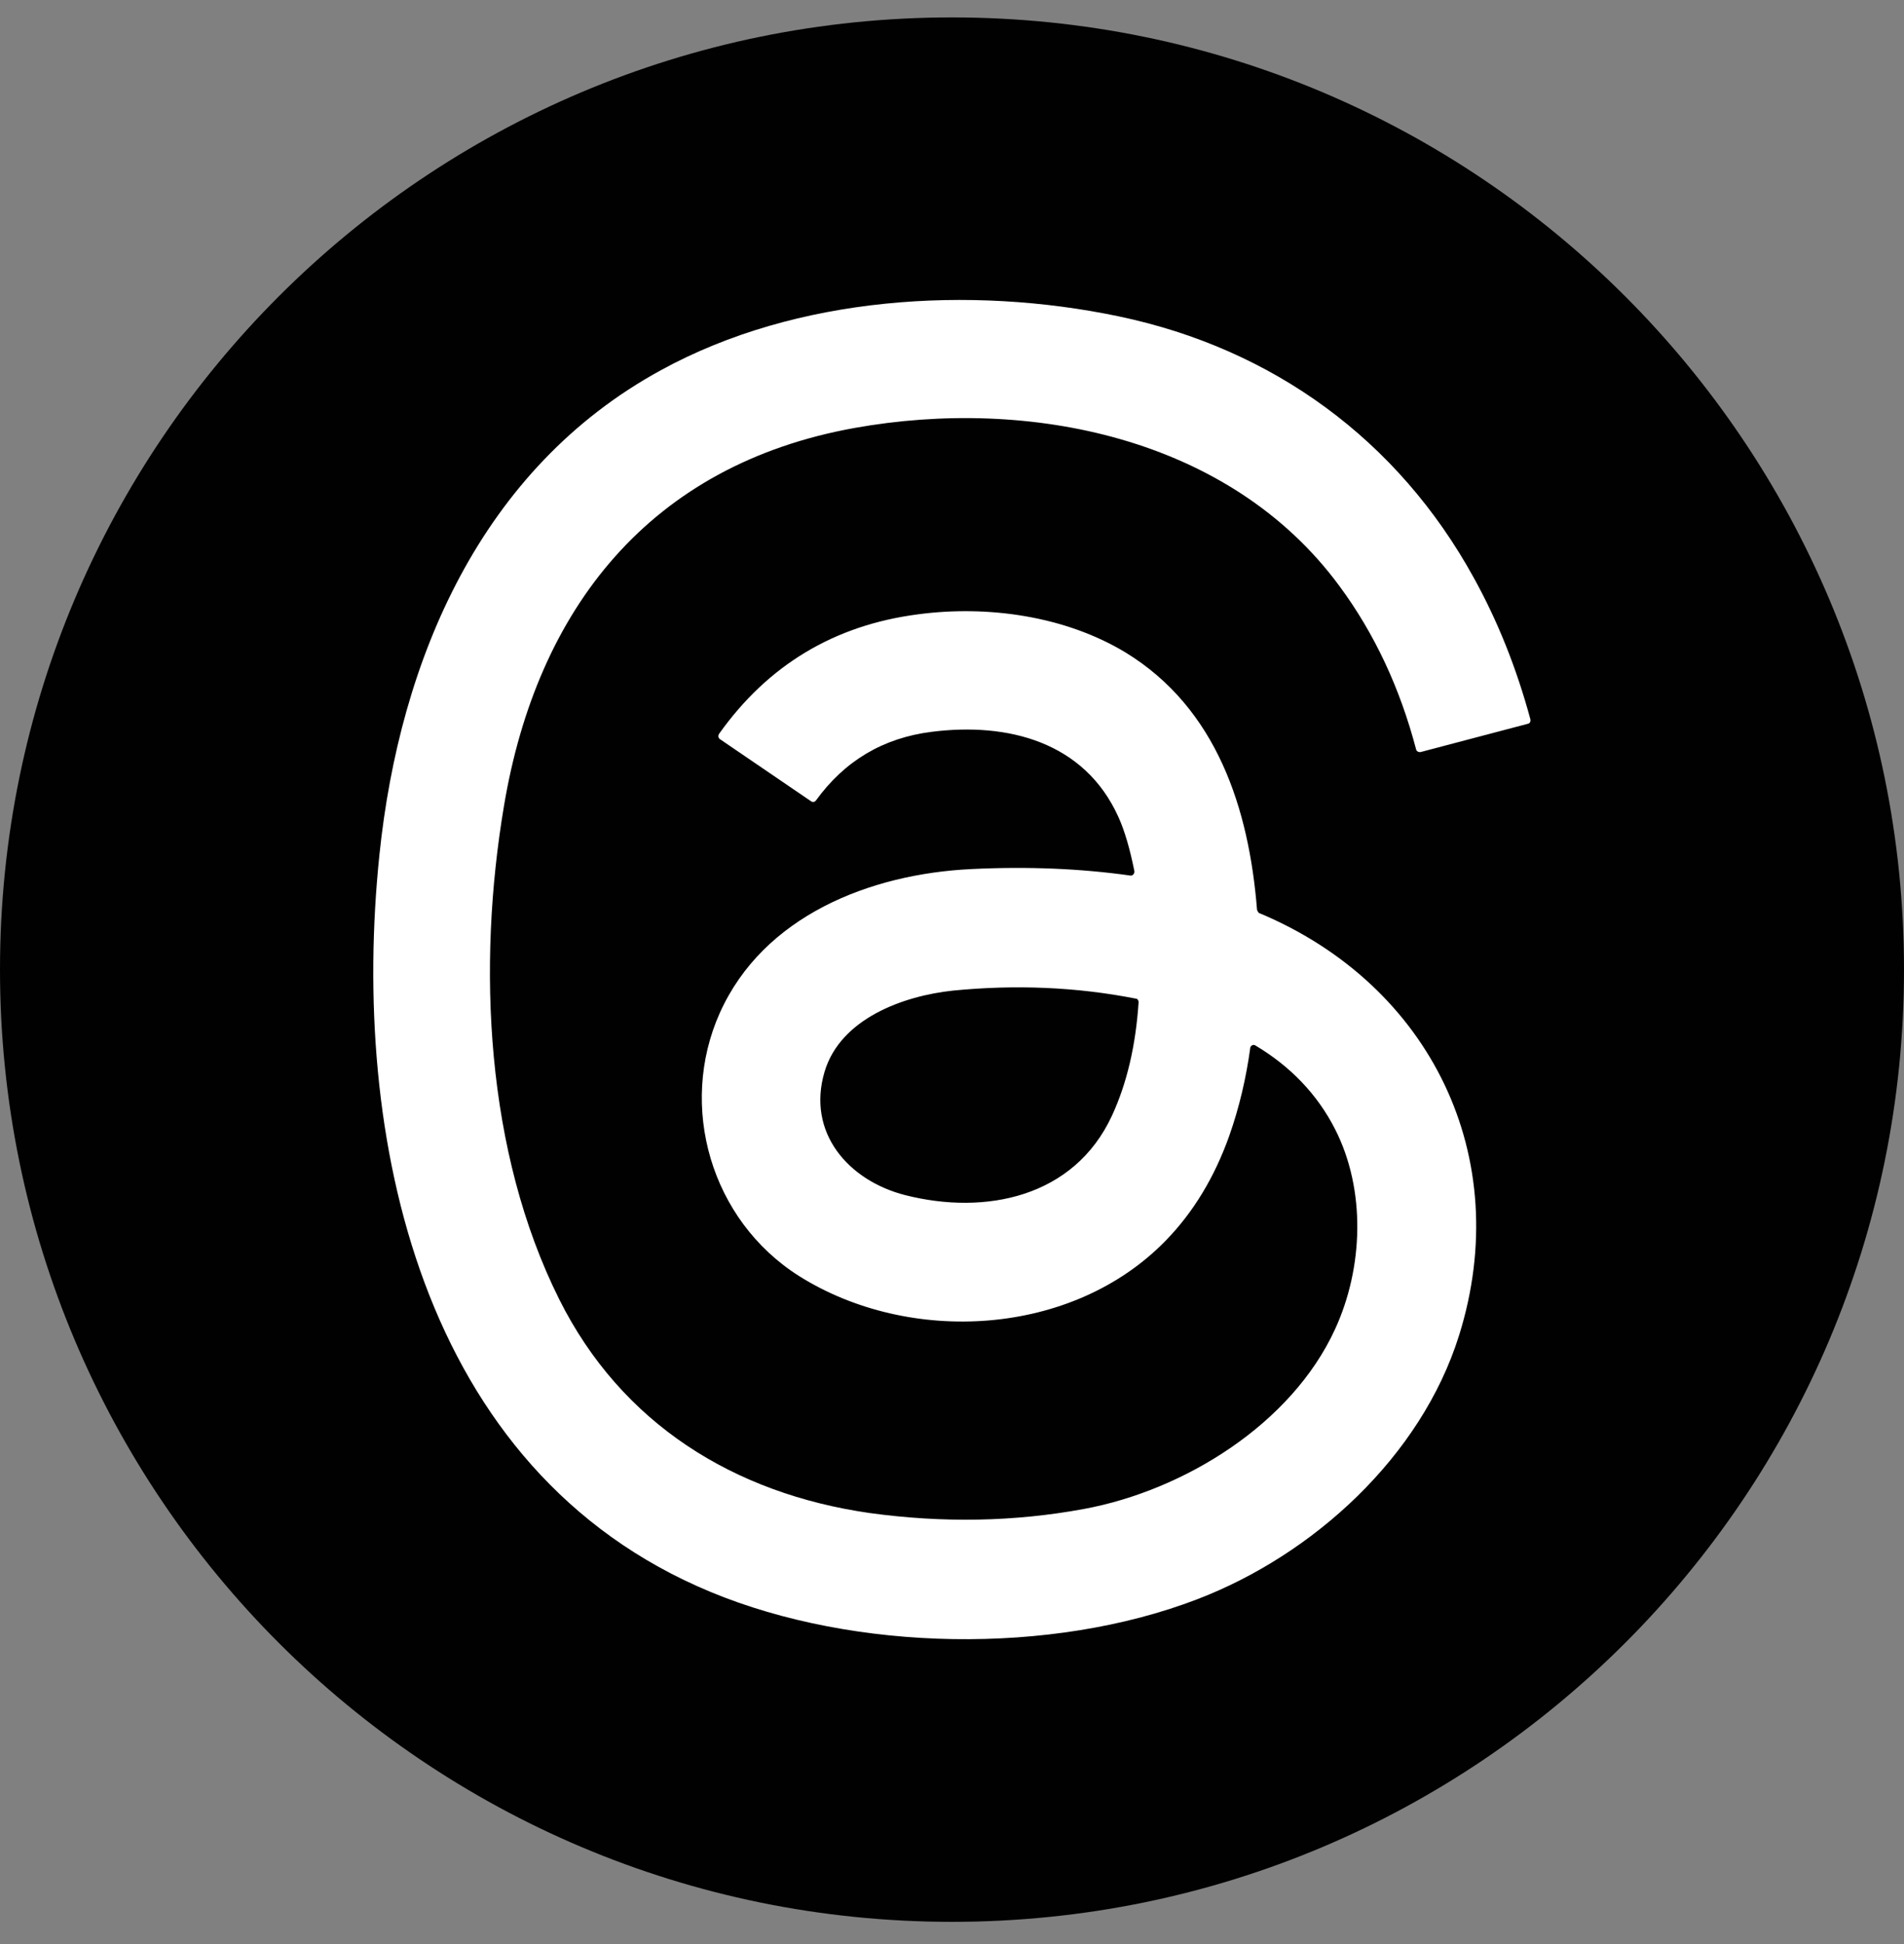 <svg width="48" height="49" viewBox="0 0 48 49" fill="none" xmlns="http://www.w3.org/2000/svg">
<rect x="0" y="0" width="48" height="49" fill="#808080" stroke="none"/>
<path d="M24 48.44C37.255 48.44 48 37.694 48 24.439C48 11.185 37.255 0.439 24 0.439C10.745 0.439 0 11.185 0 24.439C0 37.694 10.745 48.44 24 48.44Z" fill="#010101"/>
<path d="M31.767 23.023C36.071 24.834 38.188 29.169 36.784 33.656C35.827 36.718 33.101 39.192 30.18 40.31C26.497 41.724 21.552 41.633 17.919 40.127C10.552 37.074 8.834 28.599 9.565 21.548C10.075 16.613 12.13 11.801 16.667 9.328C20.085 7.456 24.461 7.19 28.204 7.974C32.09 8.788 35.245 11.087 37.157 14.568C37.747 15.636 38.225 16.816 38.581 18.129C38.592 18.18 38.571 18.232 38.521 18.242L35.815 18.955C35.765 18.965 35.712 18.935 35.702 18.895C35.295 17.347 34.655 15.973 33.769 14.774C31.001 11.009 25.924 10.002 21.548 10.786C16.389 11.712 13.54 15.335 12.706 20.309C12.025 24.348 12.239 29.028 14.1 32.753C15.668 35.887 18.506 37.646 21.925 38.136C23.766 38.389 25.567 38.359 27.328 38.033C29.852 37.566 32.558 35.896 33.656 33.504C34.369 31.957 34.44 29.995 33.656 28.458C33.209 27.583 32.536 26.881 31.651 26.352C31.611 26.322 31.549 26.342 31.529 26.383C31.519 26.393 31.519 26.403 31.519 26.413C31.416 27.166 31.244 27.908 30.989 28.631C30.622 29.659 30.094 30.545 29.391 31.266C27.03 33.698 22.921 33.911 20.142 32.161C17.924 30.757 17.09 27.888 18.148 25.527C19.246 23.085 21.933 22.027 24.486 21.905C25.931 21.834 27.264 21.895 28.495 22.068C28.546 22.078 28.586 22.037 28.598 21.987V21.957C28.485 21.397 28.354 20.939 28.191 20.583C27.336 18.701 25.413 18.202 23.491 18.445C22.26 18.599 21.293 19.179 20.57 20.176C20.539 20.216 20.489 20.226 20.447 20.196L18.148 18.629C18.108 18.599 18.098 18.548 18.128 18.496C19.359 16.766 21.027 15.758 23.144 15.484C24.895 15.25 26.857 15.524 28.384 16.451C30.673 17.855 31.487 20.379 31.69 22.932C31.71 22.983 31.73 23.013 31.761 23.023H31.767ZM20.788 27.012C20.331 28.549 21.389 29.759 22.823 30.124C24.838 30.634 27.076 30.185 28.033 28.12C28.409 27.306 28.633 26.349 28.704 25.261C28.704 25.211 28.673 25.17 28.633 25.17C27.138 24.876 25.601 24.814 24.034 24.967C22.762 25.1 21.185 25.68 20.788 27.012Z" fill="white"/>
</svg>
